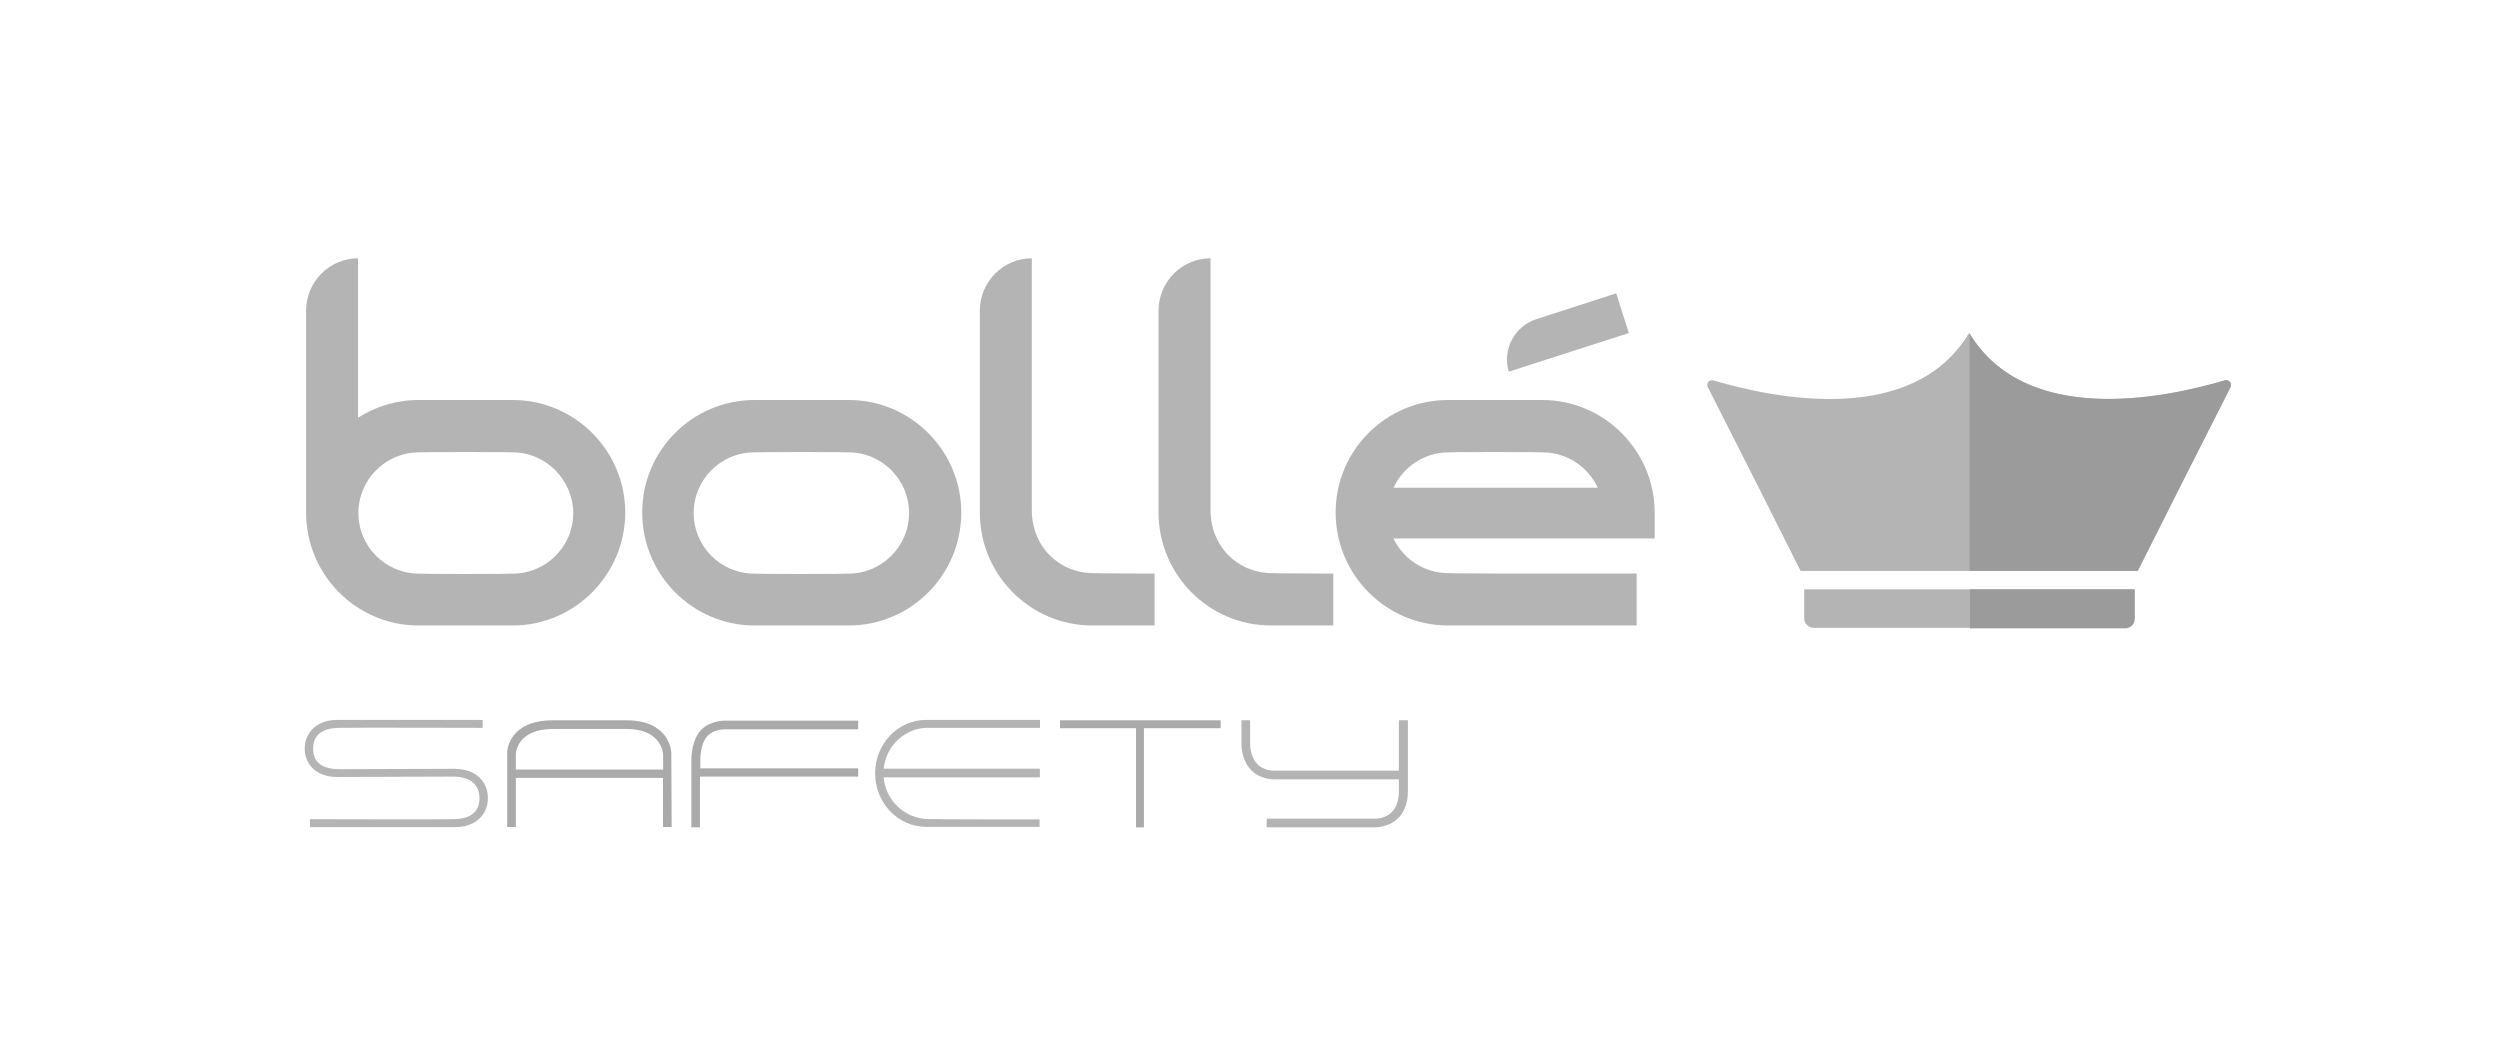 <svg viewBox="0 0 202 84" xmlns="http://www.w3.org/2000/svg"><g fill="#9b9b9b"><g opacity=".75"><path d="m41.42 36.55s-.92-.03-3.78-.03c-2.89 0-3.78.03-3.78.03-2.7 0-4.9 2.19-4.9 4.9s2.19 4.9 4.9 4.9c0 0 .92.03 3.78.03 2.89 0 3.78-.03 3.78-.03 2.7 0 4.9-2.19 4.9-4.9-.03-2.7-2.23-4.9-4.9-4.9m83.19 0s-.92-.03-3.78-.03c-2.89 0-3.78.03-3.78.03-1.97 0-3.69 1.18-4.45 2.86h16.5c-.79-1.69-2.48-2.86-4.48-2.86m-56.07 0s-.92-.03-3.78-.03c-2.89 0-3.82.03-3.82.03-2.7 0-4.9 2.19-4.9 4.9s2.19 4.9 4.9 4.9c0 0 .92.03 3.82.03 2.89 0 3.78-.03 3.78-.03 2.7 0 4.9-2.19 4.9-4.9s-2.19-4.9-4.9-4.9m55.55-10.75 6.49-2.1 1.02 3.21-9.7 3.12c-.54-1.75.45-3.66 2.19-4.23m-82.68 24.74h-7.6c-5.02 0-9.09-4.1-9.09-9.13v-16.31c0-2.32 1.88-4.23 4.2-4.23v12.88c1.4-.89 3.08-1.43 4.9-1.43h7.6c5.02 0 9.09 4.1 9.09 9.09s-4.07 9.13-9.09 9.13m27.15 0h-7.6c-5.02 0-9.09-4.1-9.09-9.13s4.07-9.09 9.09-9.09h7.6c5.02 0 9.09 4.1 9.09 9.09 0 5.06-4.1 9.13-9.09 9.13m24.7 0h-5.02c-5.02 0-9.09-4.1-9.09-9.13v-16.31c0-2.32 1.88-4.23 4.2-4.23v20.35c0 2.93 2.19 5.09 4.99 5.09 0 0 .83.03 3.72.03h1.21v4.2zm14.44 0h-5.02c-5.02 0-9.09-4.1-9.09-9.13v-16.31c0-2.32 1.88-4.23 4.2-4.23v20.35c0 2.93 2.19 5.09 4.99 5.09 0 0 .83.03 3.72.03h1.21v4.2zm24.52 0h-15.23c-5.02 0-9.09-4.1-9.09-9.13s4.07-9.09 9.09-9.09h7.6c4.99 0 9.06 4.07 9.09 9.06v2.13h-21.11c.79 1.65 2.48 2.8 4.42 2.8 0 0 .92.03 3.78.03h11.45z"/><path d="m75.03 58.81h9v-.64h-9.22c-2.26 0-4.1 1.94-4.1 4.32s1.84 4.32 4.13 4.32h9.16v-.6s-8.24 0-8.94-.03c-1.94 0-3.5-1.49-3.66-3.37h12.62v-.7h-12.62c.19-1.84 1.69-3.31 3.62-3.31"/><path d="m113.03 58.2v4.07h-10.08s-.79.03-1.34-.51c-.38-.38-.6-.99-.6-1.75v-1.81h-.7v1.81c0 .99.29 1.72.83 2.26.76.73 1.75.7 1.84.7h10.05v.92c0 .76-.19 1.37-.6 1.75-.54.54-1.34.51-1.34.51h-8.74v.7h8.74c.1 0 1.08 0 1.84-.7.54-.51.83-1.27.83-2.26v-5.69z"/><path d="m36.81 62.12-9.35.03c-1.46 0-2.16-.57-2.16-1.65s.7-1.69 2.16-1.69c.7-.03 11.54 0 11.54 0v-.64h-11.77c-1.62 0-2.61 1.02-2.61 2.32s.99 2.29 2.61 2.29l9.35-.03c1.46 0 2.16.67 2.16 1.75s-.7 1.69-2.16 1.69c-.7.03-11.54 0-11.54 0v.64h11.77c1.62 0 2.61-1.02 2.61-2.32.03-1.3-.95-2.38-2.61-2.38"/></g><path d="m98.63 58.2h-12.98v.64h6.14v8.01h.64v-8.01h6.2z" opacity=".85"/><g opacity=".85"><path d="m54.24 60.81c0-.13-.16-2.61-3.62-2.61h-5.95c-3.56 0-3.69 2.45-3.69 2.58v6.04h.7v-3.97h11.89v3.97h.7zm-12.56 1.34v-1.21c0-.13.13-2.04 2.99-2.04h5.95c2.77 0 2.96 1.88 2.96 2.07v1.21h-11.89v-.03z"/><path d="m57.19 59.44c.54-.54 1.34-.51 1.34-.51h10.81v-.7h-10.81c-.1 0-1.08 0-1.84.7-.54.54-.83 1.53-.83 2.51v5.41h.7v-4.1h12.78v-.67h-12.75v-.64c0-.79.19-1.62.6-2"/></g><g opacity=".75"><path d="m159.14 47.62h-13.36v2.35c0 .41.35.76.76.76h25.15c.41 0 .76-.35.76-.76v-2.35h-13.32z"/><path d="m179.78 30.73c-5.02 1.49-16.09 3.72-20.64-3.78s-.03-.03-.03-.06c-4.52 7.57-15.61 5.34-20.67 3.85-.32-.1-.6.22-.45.54 1.65 3.24 6.04 11.92 7.5 14.85h27.25c1.46-2.93 5.85-11.61 7.5-14.85.13-.29-.16-.64-.48-.54z"/></g><path d="m172.49 47.62h-13.32v3.15h12.56c.41 0 .76-.35.76-.76v-2.38z"/><path d="m179.78 30.73c-5.02 1.49-16.09 3.72-20.64-3.78v19.17h13.58c1.46-2.93 5.85-11.61 7.5-14.85.16-.29-.13-.64-.45-.54"/></g></svg>